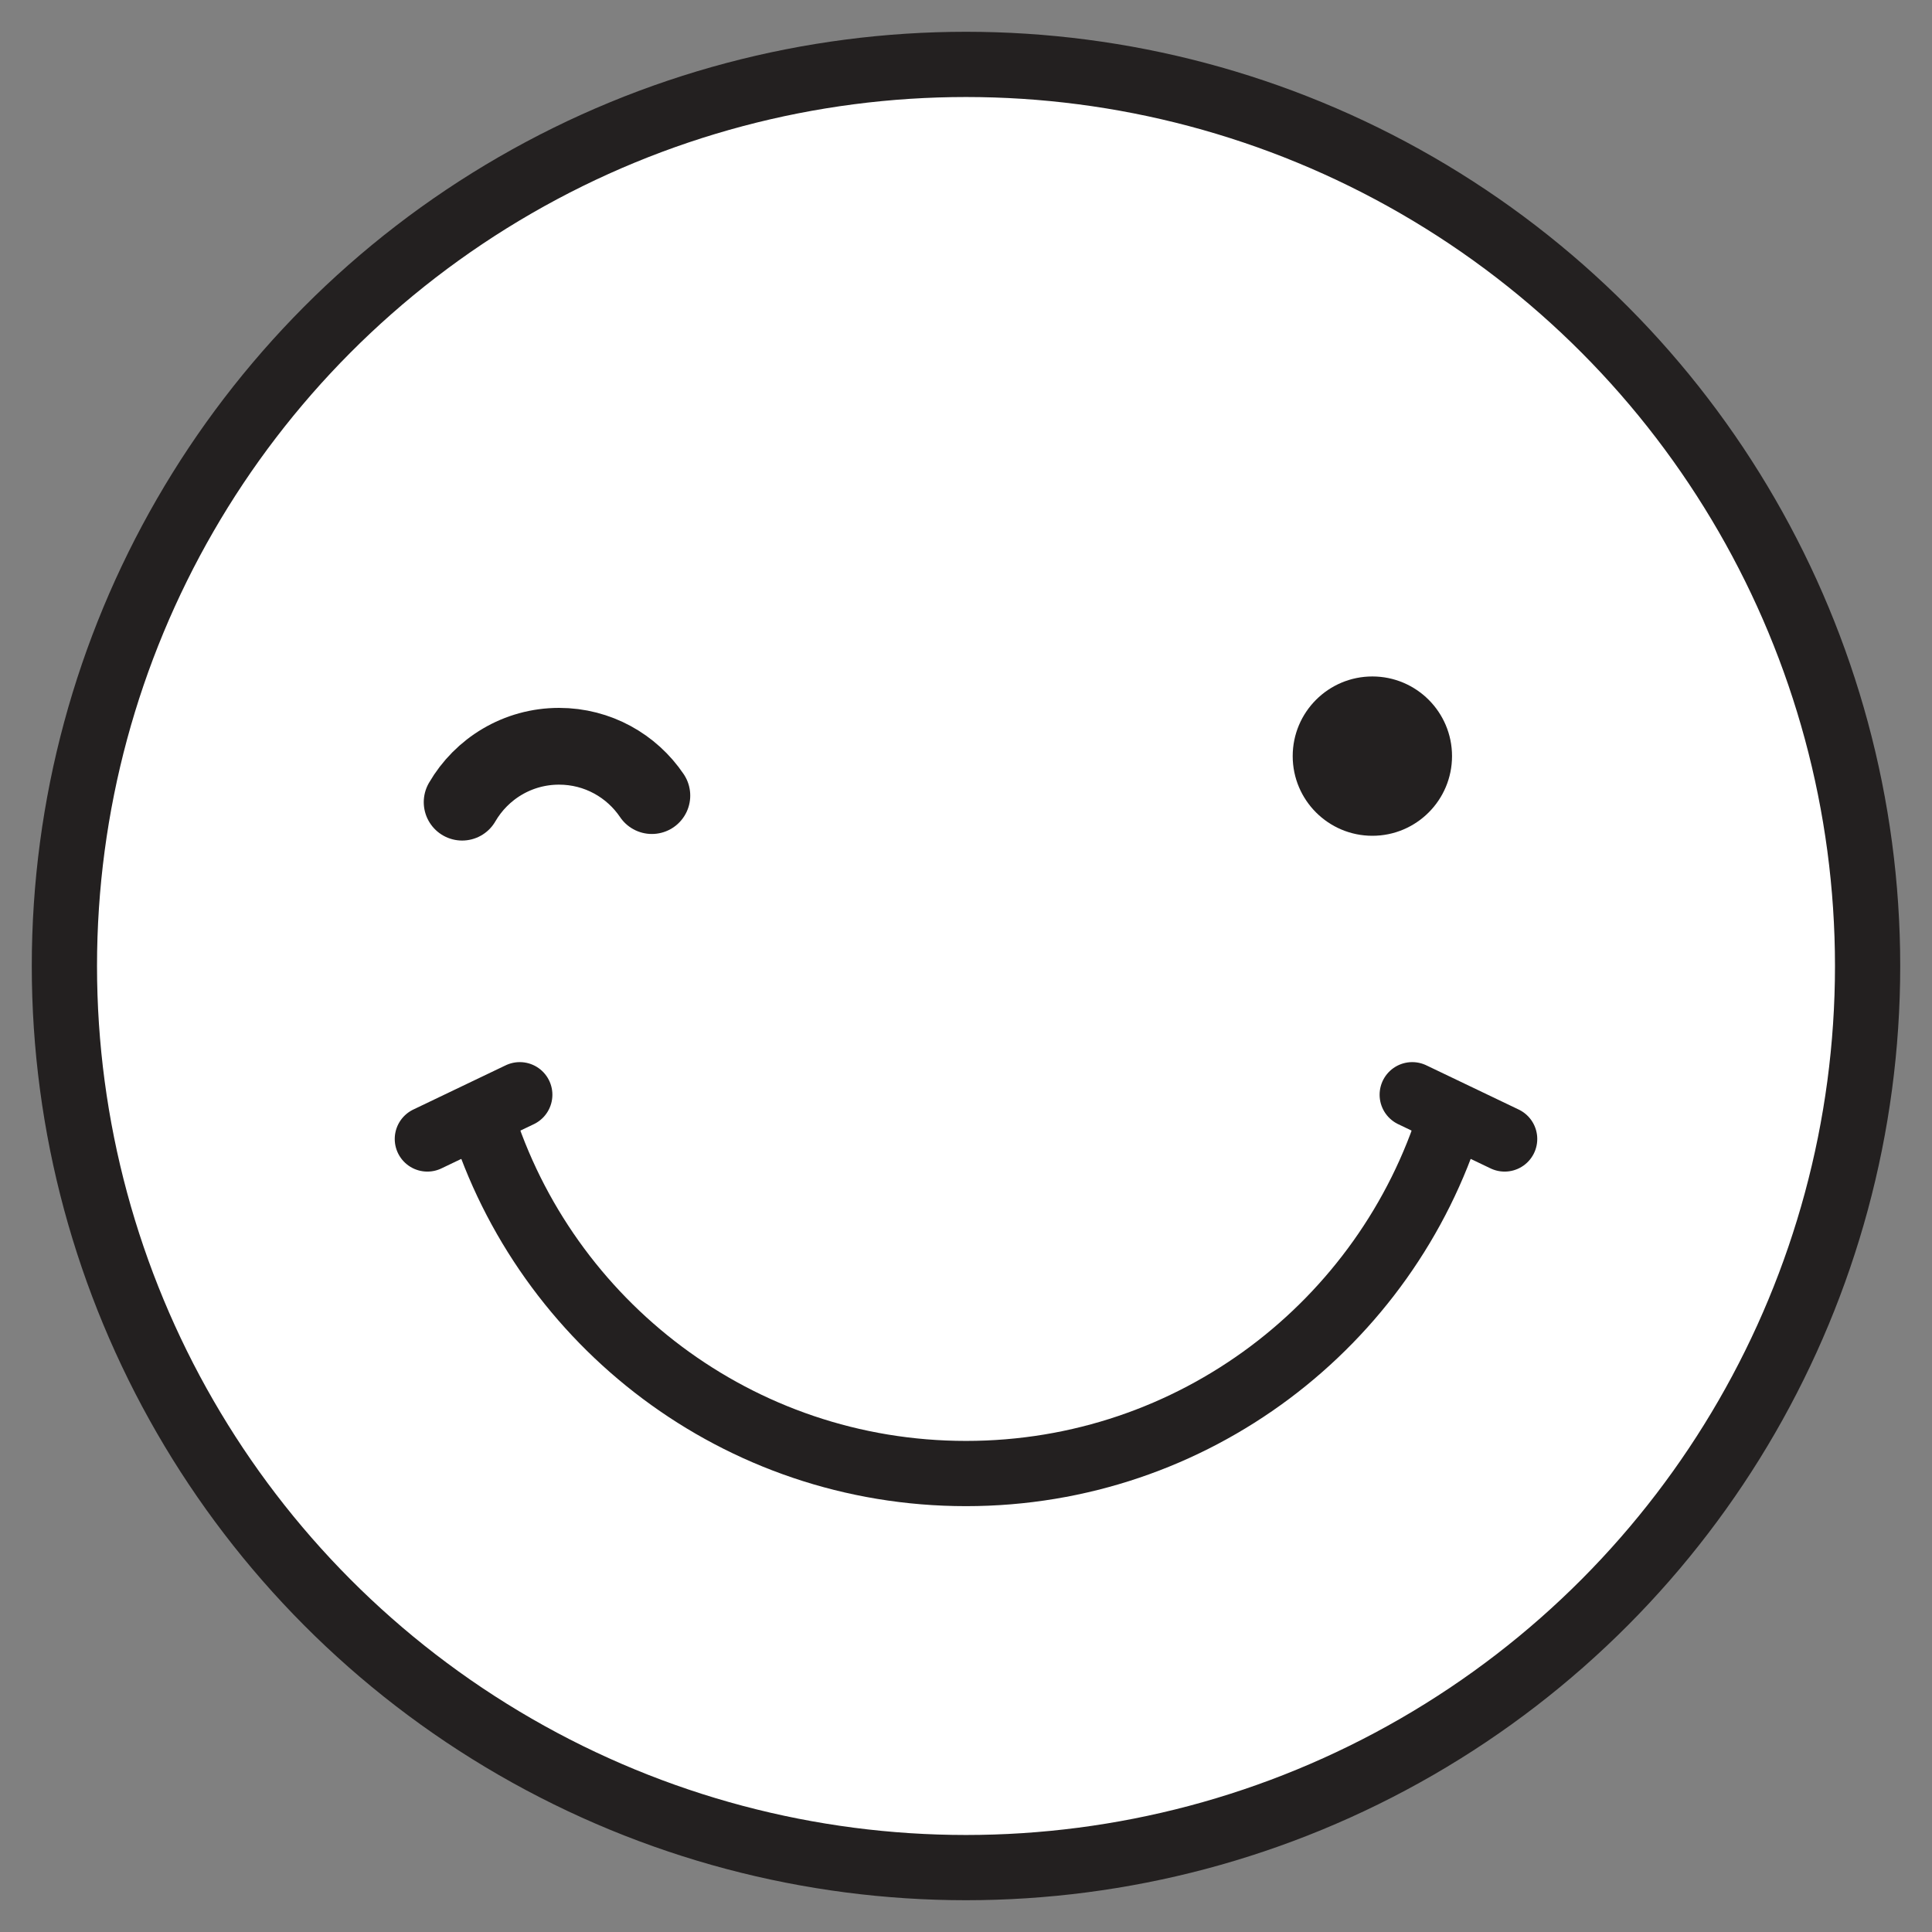 <?xml version="1.0" encoding="UTF-8"?> <svg xmlns="http://www.w3.org/2000/svg" id="_レイヤー_1" data-name="レイヤー 1" viewBox="0 0 300 300"><rect x="0" y="0" width="300" height="300" fill="#808080" stroke="none"/><circle cx="150" cy="150" r="140" fill="#fff" stroke="#232020" stroke-linecap="round" stroke-linejoin="round" stroke-width="10.13"></circle><path d="M200.73,117.41c0-6.83,5.54-12.37,12.37-12.37s12.37,5.54,12.37,12.37-5.54,12.37-12.37,12.37-12.37-5.54-12.37-12.37Z" fill="#232020"></path><path d="M225.27,173.43c-9.98,32.08-39.9,55.38-75.27,55.38s-65.29-23.3-75.27-55.38" fill="none" stroke="#232020" stroke-linecap="round" stroke-linejoin="round" stroke-width="10.13"></path><line x1="80.71" y1="169.99" x2="66.36" y2="176.86" fill="none" stroke="#232020" stroke-linecap="round" stroke-linejoin="round" stroke-width="10.13"></line><line x1="219.29" y1="169.99" x2="233.64" y2="176.86" fill="none" stroke="#232020" stroke-linecap="round" stroke-linejoin="round" stroke-width="10.13"></line><path d="M71.76,124.56c3.01-5.19,8.62-8.68,15.05-8.68,6,0,11.29,3.04,14.41,7.66" fill="none" stroke="#232020" stroke-linecap="round" stroke-linejoin="round" stroke-width="11.92"></path></svg> 